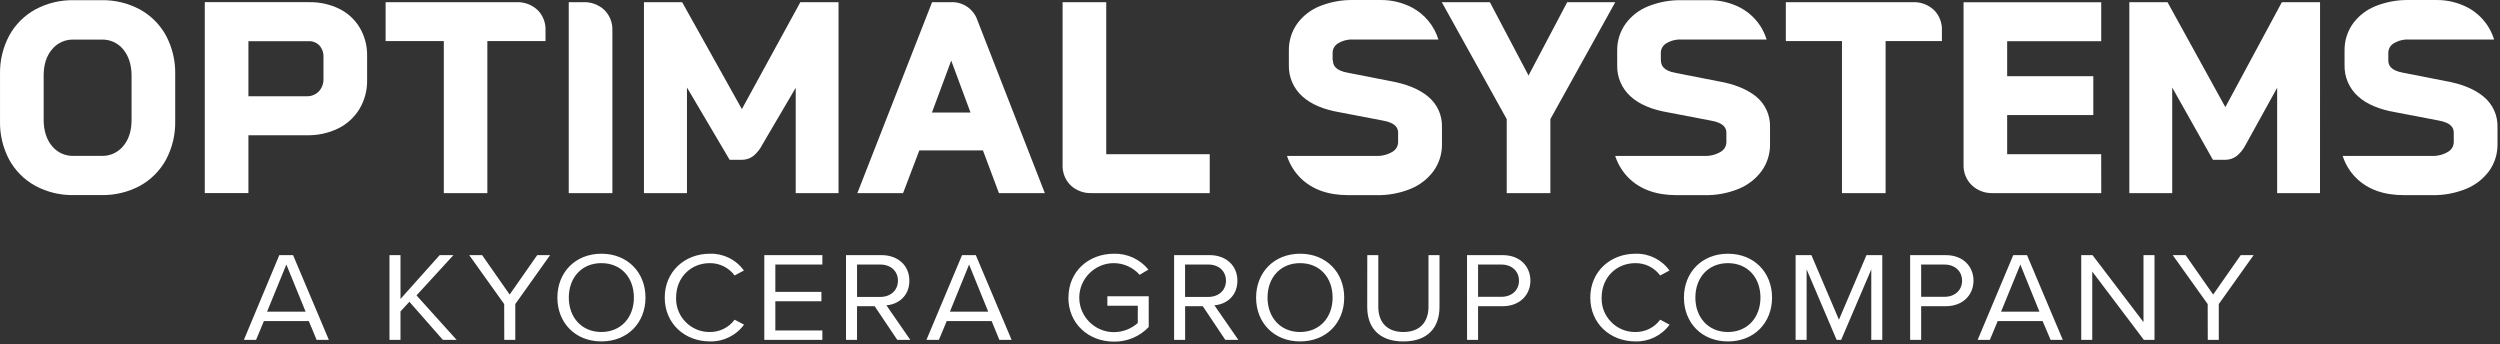 <svg clip-rule="evenodd" fill-rule="evenodd" stroke-linejoin="round" stroke-miterlimit="2" viewBox="0 0 908 125" xmlns="http://www.w3.org/2000/svg"><rect x="0" y="0" width="908" height="125" fill="#333333" stroke="none"/><g fill="#fff" fill-rule="nonzero" transform="translate(.005 -329.496)"><path d="m867.427 351.351v-2.57c-.03-1.396.672-2.71 1.85-3.46 1.687-1.059 3.66-1.572 5.65-1.47h30.93c-.422-1.358-.985-2.669-1.68-3.91-1.848-3.271-4.593-5.947-7.91-7.71-3.575-1.862-7.56-2.801-11.59-2.73h-9.75c-4.136-.076-8.246.671-12.09 2.2-3.322 1.306-6.202 3.533-8.3 6.42-1.995 2.83-3.045 6.219-3 9.68v5.33c-.111 4.305 1.67 8.448 4.87 11.33 3.13 2.86 7.73 4.81 13.68 5.81l15.39 2.95c5.13.85 5.72 3 5.72 4.47v3.31c.03 1.468-.736 2.844-2 3.59-1.819 1.101-3.927 1.634-6.05 1.53h-32.3c.97 3.018 2.647 5.761 4.89 8 4.18 4.15 10 6.25 17.33 6.25h10.29c4.19.083 8.353-.682 12.24-2.25 3.358-1.343 6.277-3.594 8.43-6.5 2.034-2.836 3.107-6.25 3.06-9.74v-6.28c.106-4.247-1.76-8.312-5.05-11-3.22-2.71-7.88-4.63-13.88-5.68l-15.29-3c-4.88-.85-5.44-3-5.44-4.56"/><path d="m603.208 351.351v-2.57c-.03-1.396.672-2.71 1.85-3.46 1.687-1.058 3.66-1.571 5.65-1.47h30.93c-.413-1.336-.963-2.626-1.64-3.85-1.848-3.271-4.593-5.947-7.91-7.71-3.575-1.862-7.56-2.801-11.59-2.73h-9.75c-4.136-.076-8.246.671-12.09 2.2-3.322 1.306-6.202 3.533-8.3 6.42-1.995 2.83-3.045 6.219-3 9.68v5.33c-.111 4.305 1.67 8.448 4.87 11.33 3.13 2.86 7.73 4.81 13.68 5.81l15.39 2.95c5.13.85 5.72 3 5.72 4.47v3.25c.03 1.468-.736 2.844-2 3.59-1.804 1.093-3.893 1.626-6 1.53h-32.39c.97 3.018 2.647 5.761 4.89 8 4.18 4.15 10 6.25 17.33 6.25h10.29c4.19.083 8.353-.682 12.24-2.25 3.358-1.343 6.277-3.594 8.43-6.5 2.034-2.836 3.107-6.25 3.06-9.74v-6.28c.118-4.238-1.729-8.302-5-11-3.27-2.67-7.93-4.6-13.87-5.6l-15.3-3c-4.88-.85-5.44-3-5.44-4.56"/><path d="m483.998 351.351v-2.57c-.03-1.396.673-2.71 1.85-3.46 1.688-1.058 3.661-1.571 5.65-1.47h30.93c-1.53-4.989-4.982-9.171-9.59-11.62-3.575-1.862-7.56-2.801-11.59-2.73h-9.75c-4.136-.075-8.246.672-12.09 2.2-3.32 1.308-6.2 3.535-8.3 6.42-1.99 2.832-3.04 6.219-3 9.68v5.33c-.114 4.318 1.675 8.475 4.89 11.36 3.13 2.86 7.74 4.81 13.68 5.81l15.39 2.95c5.13.85 5.72 3 5.72 4.47v3.28c.029 1.468-.737 2.842-2 3.59-1.82 1.1-3.926 1.633-6.05 1.53h-32.31c.978 3.014 2.654 5.755 4.89 8 4.18 4.15 10 6.25 17.33 6.25h10.35c4.187.082 8.347-.683 12.23-2.25 3.358-1.343 6.277-3.594 8.43-6.5 2.034-2.836 3.107-6.25 3.06-9.74v-6.28c.118-4.238-1.729-8.302-5-11-3.21-2.71-7.88-4.63-13.87-5.68l-15.29-3c-4.88-.85-5.45-3-5.45-4.56"/><path d="m842.617 399.631h-15.56v-38.26l-11.45 20.72c-.794 1.578-1.912 2.972-3.28 4.09-1.209.902-2.682 1.38-4.19 1.36h-4.41l-14.79-26.26v38.35h-15.57v-69.34h13.87l21 38.12 20.53-38.12h13.87z"/><path d="m763.167 399.631h-39.41c-2.811.102-5.549-.925-7.6-2.85-2.005-1.948-3.096-4.656-3-7.45v-59h50v14.13h-34.16v12.71h31.29v14.13h-31.29v14.2h34.15z"/><path d="m563.088 399.631h-15.85v-26.87l-23.58-42.47h17.46l14.04 26.63 14.05-26.63h17.45l-23.57 42.47z"/><path d="m694.707 330.291h-46.099v14.13h20.39v55.21h15.849v-55.21h20.45v-3.93c.103-2.767-.961-5.453-2.93-7.4-2.079-1.913-4.837-2.921-7.66-2.8"/><path d="m47.78 373.001c0 4-1 7.19-3.06 9.59-1.925 2.335-4.836 3.639-7.86 3.52h-10.09c-3.024.119-5.936-1.185-7.86-3.52-2-2.4-3.06-5.63-3.06-9.59v-16c0-4 1-7.2 3.06-9.6 1.924-2.336 4.836-3.641 7.86-3.52h10.09c3.024-.121 5.936 1.184 7.86 3.52 2 2.4 3.06 5.63 3.06 9.6zm15.85.57v-17.18c.091-4.876-1.066-9.696-3.36-14-2.193-3.995-5.483-7.281-9.48-9.47-4.28-2.292-9.076-3.449-13.93-3.36h-10.09c-4.854-.09-9.651 1.067-13.93 3.36-3.997 2.189-7.287 5.475-9.48 9.47-2.294 4.304-3.451 9.124-3.36 14v17.14c-.093 4.877 1.064 9.697 3.36 14 2.197 3.992 5.485 7.278 9.48 9.47 4.281 2.287 9.077 3.44 13.93 3.35h10.09c4.855.087 9.654-1.066 13.94-3.35 3.992-2.197 7.277-5.485 9.47-9.48 2.294-4.304 3.451-9.124 3.36-14"/><path d="m439.368 399.631h-42.849c-2.82.12-5.574-.889-7.65-2.8-1.976-1.943-3.044-4.631-2.94-7.4v-59.14h15.85v55.21h37.589z"/><path d="m352.479 370.361h-14l7-18.86zm27 29.27-24.48-62.76c-1.363-4.1-5.326-6.805-9.64-6.58h-6.83l-27.14 69.34h16.61l5.9-15.51h23.1l5.81 15.51z"/><path d="m304.549 399.631h-15.55v-38.26l-12.16 20.72c-.794 1.578-1.912 2.972-3.28 4.09-1.209.902-2.682 1.38-4.19 1.36h-4.37l-15.5-26.26v38.35h-15.62v-69.34h13.87l21.69 38.83 21.24-38.83h13.87z"/><path d="m211.819 330.291h-5.26v69.34h15.85v-59.13c.106-2.772-.963-5.464-2.94-7.41-2.076-1.911-4.83-2.919-7.65-2.8z"/><path d="m187.569 330.291h-47.52v14.13h21.14v55.21h15.81v-55.21h21.13v-3.92c.11-2.771-.955-5.463-2.93-7.41-2.079-1.913-4.837-2.921-7.66-2.8"/><path d="m117.48 358.001c.095 1.74-.523 3.445-1.71 4.72-1.172 1.18-2.79 1.809-4.45 1.73h-21.1v-20h21.86c1.467-.065 2.894.5 3.92 1.55 1.05 1.196 1.583 2.762 1.48 4.35zm15.85.57v-8.85c.056-3.567-.868-7.081-2.67-10.16-1.779-2.981-4.39-5.379-7.51-6.9-3.392-1.631-7.118-2.446-10.88-2.38h-37.9v69.34h15.85v-21h21.29c3.915.074 7.794-.775 11.32-2.48 3.198-1.575 5.88-4.032 7.73-7.08 1.876-3.161 2.836-6.784 2.77-10.46"/><path d="m801.857 452.941h4v-13l12.64-17.77h-4.68l-10 14.31-10-14.31h-4.68l12.69 17.77zm-23.21 0h3.86v-30.78h-4v24.32l-18.51-24.32h-4.1v30.78h4v-24.83zm-44.87-27.36 6.94 17.12h-13.94zm11 27.36h4.43l-13-30.78h-5l-12.93 30.78h4.44l2.84-6.83h16.31zm-32.16-21.5c0 3.46-2.6 5.86-6.41 5.86h-8.45v-11.72h8.45c3.81 0 6.41 2.4 6.41 5.86m-18.86 21.5h4v-12.23h8.93c6.37 0 10.08-4.24 10.08-9.27s-3.62-9.28-10.08-9.28h-12.93zm-14.12 0h4v-30.78h-5.74l-9.999 23.45-10-23.45h-5.74v30.78h4v-25.61l10.9 25.61h1.64l10.949-25.61zm-40.249-15.36c0 7.15-4.63 12.5-11.82 12.5s-11.82-5.35-11.82-12.5 4.58-12.51 11.82-12.51 11.82 5.31 11.82 12.51m-27.79 0c0 9.09 6.42 15.92 16 15.92s16-6.83 16-15.92-6.47-15.93-16-15.93-16 6.83-16 15.93m-17.6 15.92c4.876.131 9.516-2.149 12.39-6.09l-3.42-1.8c-2.095 2.86-5.456 4.529-9 4.47-.066.001-.132.001-.198.001-6.621 0-12.07-5.448-12.07-12.07 0-.143.003-.287.008-.431 0-7.34 5.36-12.51 12.26-12.51 3.544-.045 6.899 1.625 9 4.48l3.38-1.8c-2.843-3.957-7.48-6.248-12.35-6.1-9.12 0-16.41 6.46-16.41 15.93s7.28 15.92 16.41 15.92m-42.31-22.06c0 3.46-2.61 5.86-6.42 5.86h-8.44v-11.72h8.44c3.81 0 6.42 2.4 6.42 5.86m-18.86 21.5h4v-12.23h8.93c6.36 0 10.08-4.24 10.08-9.27s-3.62-9.28-10.08-9.28h-12.94zm-36.26-11.94c0 7.57 4.39 12.51 13.12 12.51s13.13-4.89 13.13-12.56v-18.79h-4v18.74c0 5.63-3.18 9.18-9.12 9.18s-9.11-3.55-9.11-9.18v-18.74h-4zm-12.57-3.42c0 7.15-4.63 12.5-11.82 12.5s-11.82-5.35-11.82-12.5 4.58-12.51 11.82-12.51 11.82 5.31 11.82 12.51m-27.79 0c0 9.09 6.42 15.92 16 15.92s16-6.83 16-15.92-6.47-15.93-16-15.93-16 6.83-16 15.93m-10.94-6.14c0 3.46-2.6 5.9-6.42 5.9h-8.44v-11.76h8.44c3.82 0 6.42 2.4 6.42 5.86m-.24 21.5h4.73l-8.69-12.55c4.39-.37 8.35-3.41 8.35-8.95s-4.2-9.28-10.08-9.28h-12.91v30.78h4v-12.23h6.42zm-56.999-15.36c0 9.55 7.38 16 16.539 16 4.766.072 9.351-1.851 12.64-5.3v-11.17h-15.02v3.42h11.05v6.28c-2.374 2.128-5.451 3.311-8.64 3.32-.028 0-.056 0-.085 0-6.874 0-12.53-5.656-12.53-12.53s5.656-12.53 12.53-12.53c3.593 0 7.018 1.546 9.395 4.24l3.19-1.89c-3.043-3.756-7.667-5.89-12.5-5.77-9.159 0-16.539 6.37-16.539 15.93m-36.09-12 6.95 17.12h-13.92zm11 27.36h4.44l-13-30.78h-5l-12.93 30.78h4.52l2.85-6.83h16.31zm-36.84-21.5c0 3.46-2.6 5.9-6.41 5.9h-8.44v-11.76h8.44c3.81 0 6.41 2.4 6.41 5.86m-.24 21.5h4.73l-8.68-12.55c4.39-.37 8.34-3.41 8.34-8.95s-4.19-9.28-10.08-9.28h-12.93v30.78h4v-12.23h6.41zm-48.3 0h21.09v-3.41h-17.08v-10.62h16.74v-3.41h-16.74v-9.92h17.08v-3.42h-21.09zm-19.76.56c4.879.133 9.523-2.148 12.4-6.09l-3.42-1.8c-2.103 2.851-5.458 4.517-9 4.47-.066.001-.132.001-.198.001-6.616 0-12.06-5.444-12.06-12.06 0-.147.003-.294.008-.441 0-7.34 5.36-12.51 12.25-12.51 3.541-.034 6.892 1.634 9 4.48l3.37-1.8c-2.839-3.962-7.478-6.253-12.35-6.1-9.11 0-16.4 6.46-16.4 15.93s7.29 15.92 16.4 15.92m-27.6-15.92c0 7.15-4.63 12.5-11.82 12.5s-11.82-5.35-11.82-12.5 4.58-12.51 11.82-12.51 11.82 5.31 11.82 12.51m-27.79 0c0 9.09 6.42 15.92 16 15.92s16-6.83 16-15.92-6.47-15.93-16-15.93-16 6.83-16 15.93m-19.29 15.36h4v-13l12.64-17.77h-4.68l-10 14.31-10-14.31h-4.68l12.69 17.77zm-22.3 0h5l-14.57-16.15 13.41-14.63h-5l-14.23 15.92v-15.92h-4v30.78h4v-10.33l3.23-3.51zm-56.849-27.36 7 17.12h-14zm11 27.36h4.44l-13-30.78h-5l-12.86 30.78h4.42l2.85-6.83h16.3z"/></g></svg>